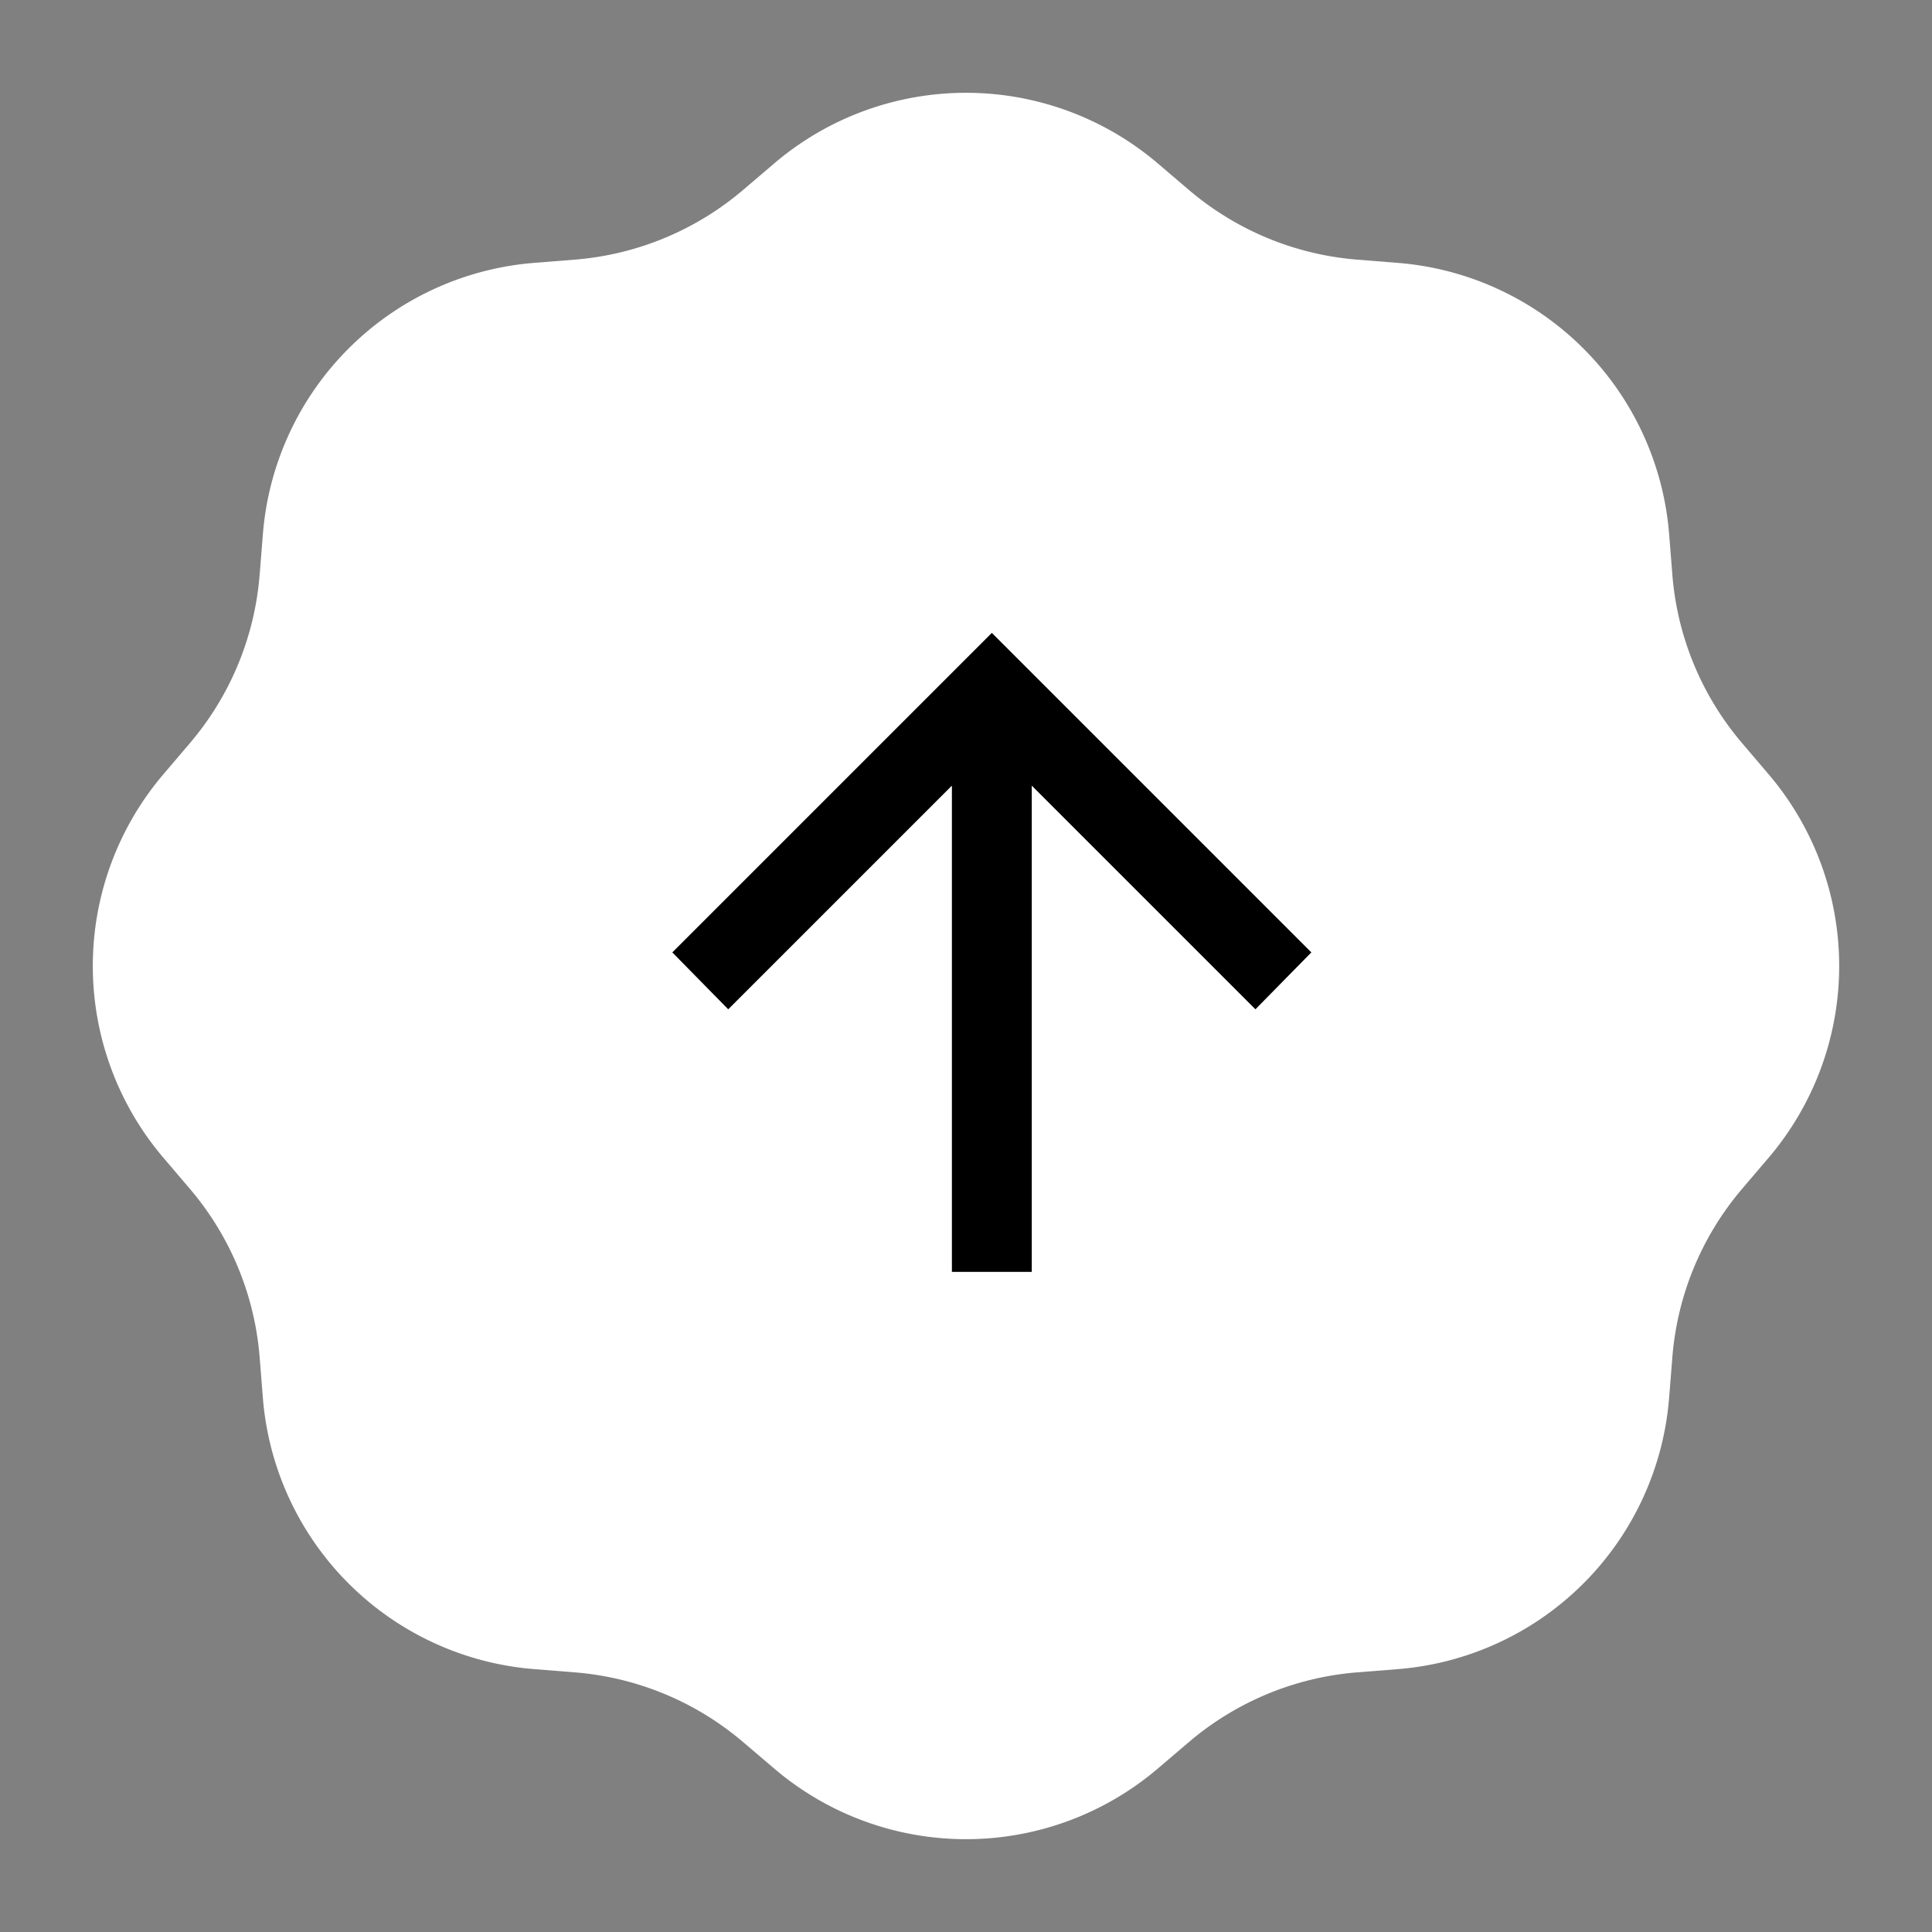 <svg xmlns="http://www.w3.org/2000/svg" width="98" height="98" fill="none">
  <rect width="100%" height="100%" fill="#808080" stroke="none"/>
  <path fill="#fff" d="M39.27 8.291a15 15 0 0 1 19.46 0l1.576 1.343a15 15 0 0 0 8.535 3.536l2.065.165a15 15 0 0 1 13.76 13.76l.164 2.064a15 15 0 0 0 3.536 8.535l1.343 1.577a15 15 0 0 1 0 19.458l-1.343 1.577a15 15 0 0 0-3.536 8.535l-.165 2.065a15 15 0 0 1-13.76 13.76l-2.064.164a15 15 0 0 0-8.535 3.536l-1.577 1.343a15 15 0 0 1-19.458 0l-1.577-1.343a15 15 0 0 0-8.536-3.536l-2.064-.165a15 15 0 0 1-13.76-13.76l-.164-2.064a15 15 0 0 0-3.536-8.535l-1.343-1.577a15 15 0 0 1 0-19.458l1.343-1.577a15 15 0 0 0 3.536-8.536l.165-2.064a15 15 0 0 1 13.76-13.76l2.064-.164a15 15 0 0 0 8.535-3.536l1.577-1.343Z"/>
  <mask id="a" width="49" height="49" x="26" y="24" maskUnits="userSpaceOnUse" style="mask-type:alpha">
    <path fill="#D9D9D9" d="M74.62 24v48.619H26v-48.62z"/>
  </mask>
  <g mask="url(#a)">
    <path fill="#000" d="M48.284 39.852 36.939 51.196l-2.836-2.886L50.31 32.103 66.517 48.31l-2.836 2.886-11.345-11.344v24.664h-4.051V39.852Z"/>
  </g>
</svg>
